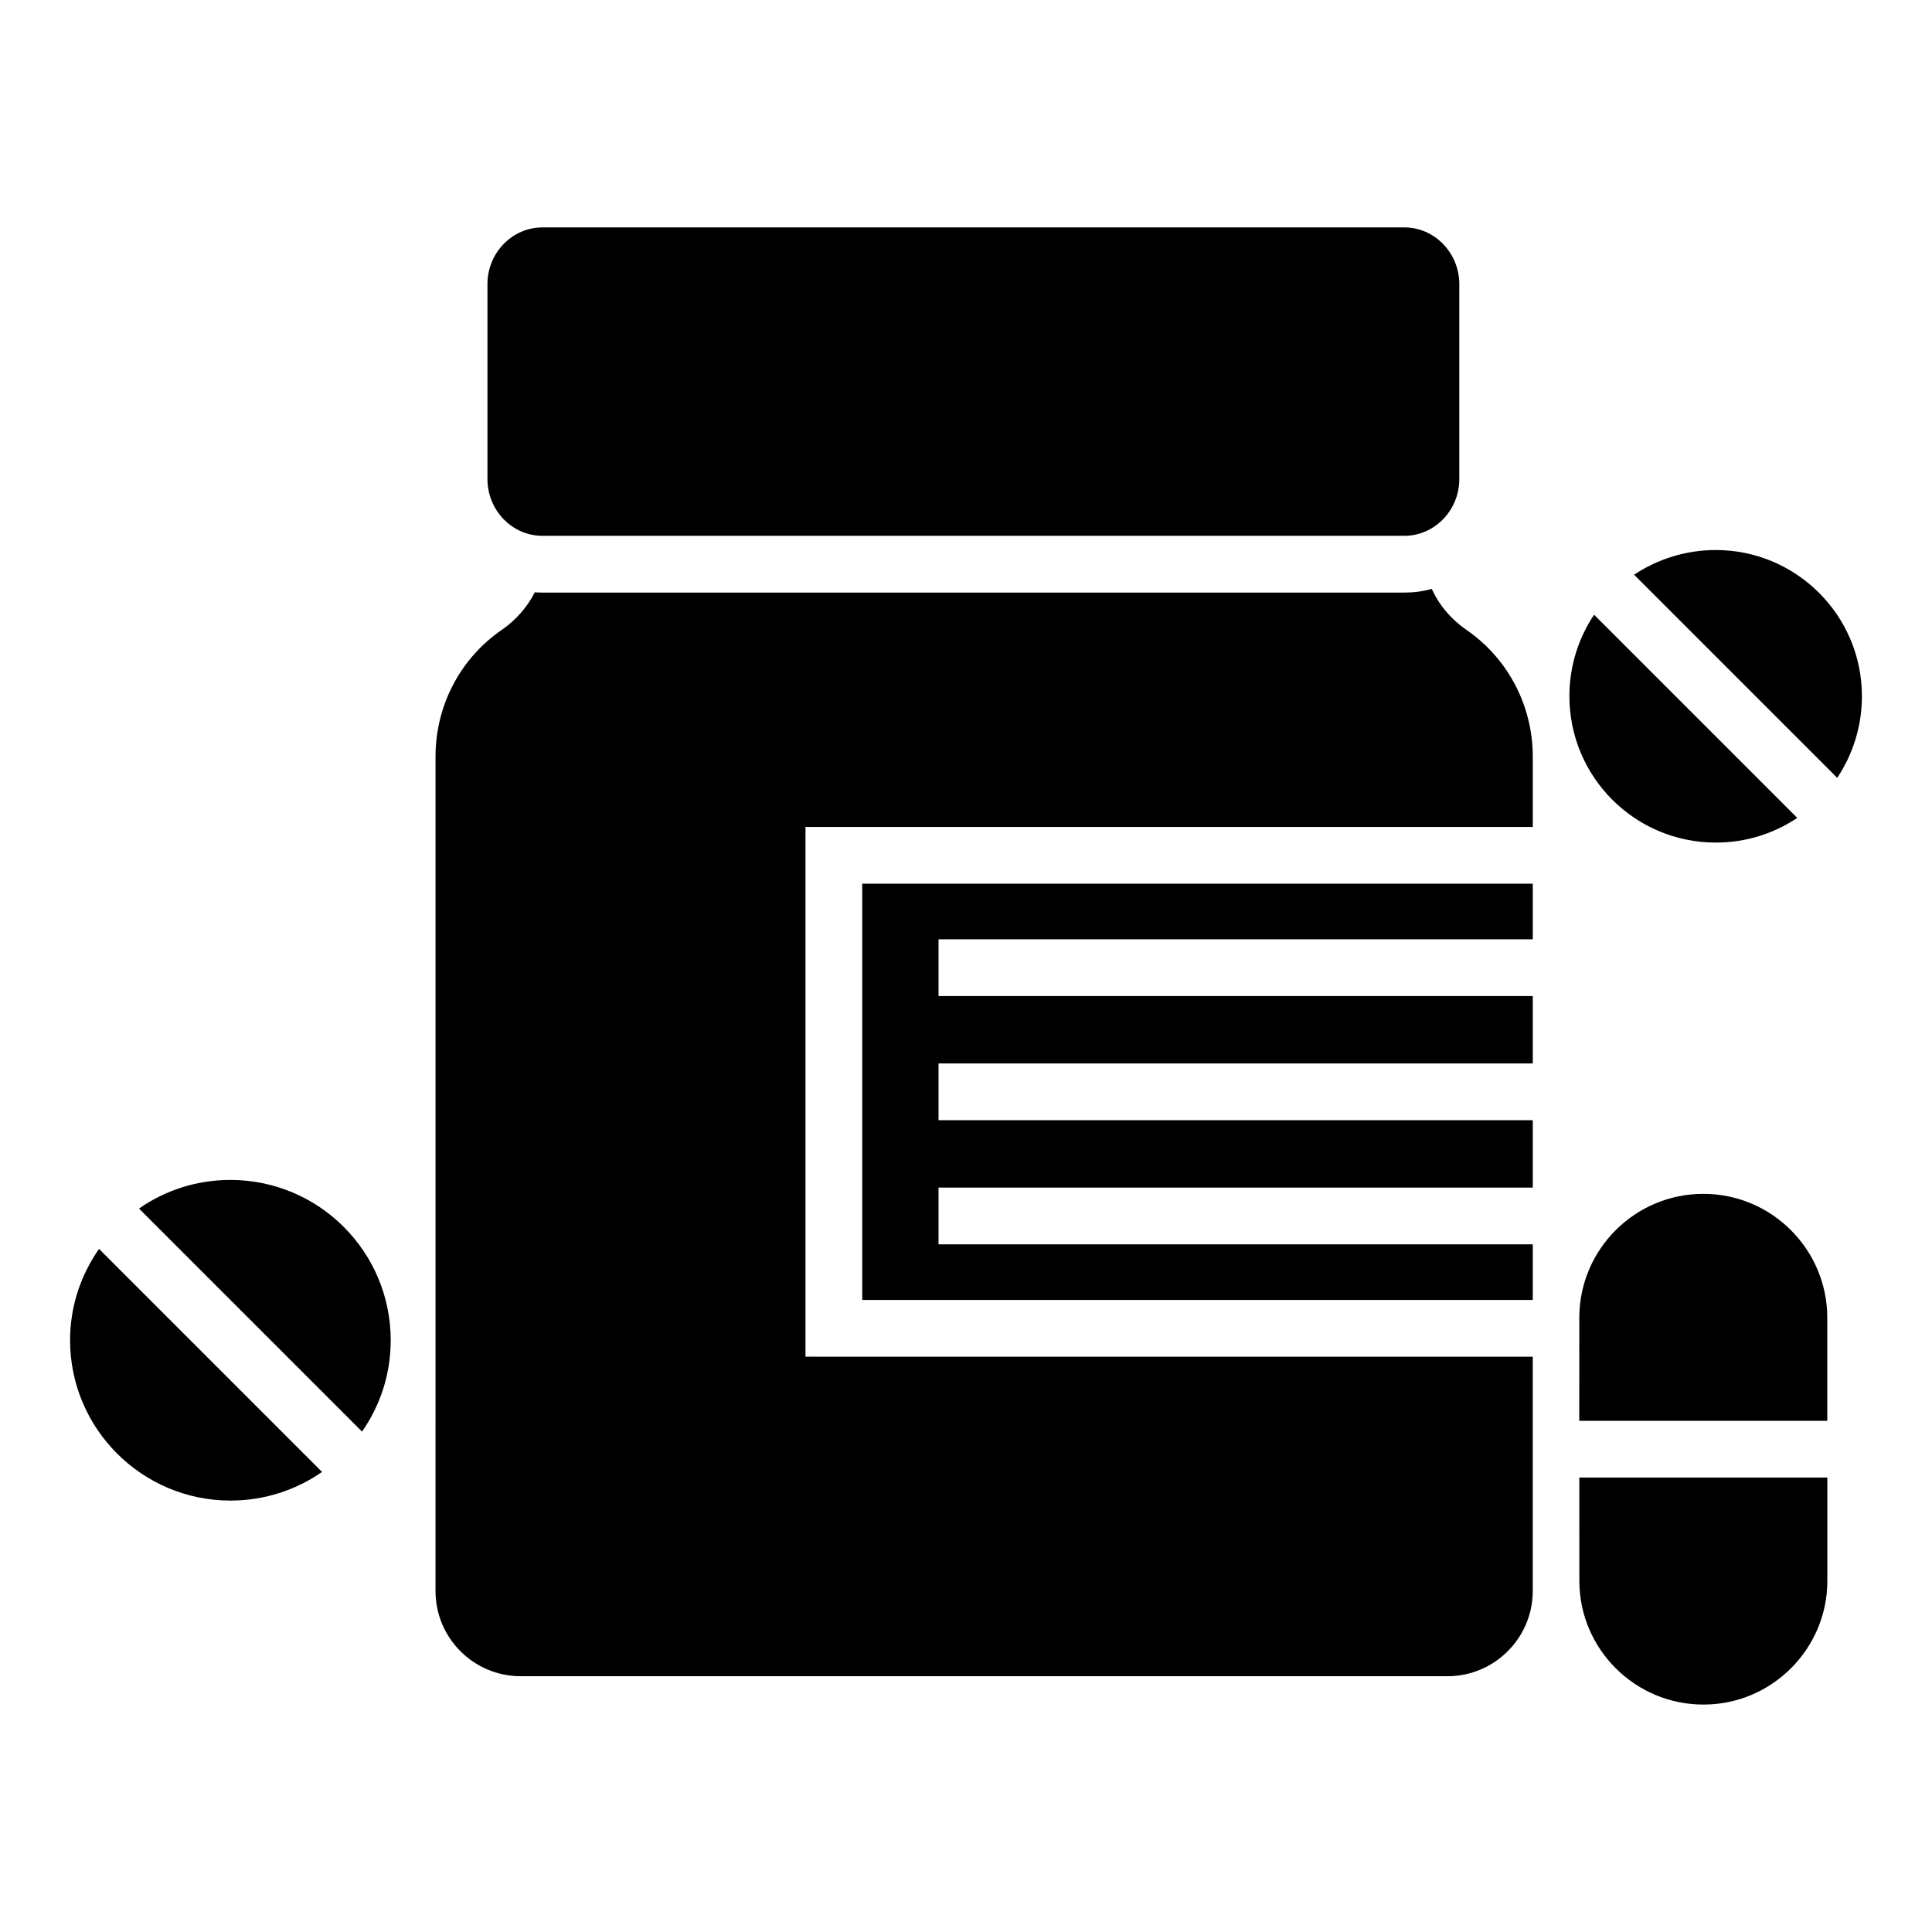 <?xml version="1.0" encoding="UTF-8"?>
<!-- Uploaded to: SVG Repo, www.svgrepo.com, Generator: SVG Repo Mixer Tools -->
<svg fill="#000000" width="800px" height="800px" version="1.1" viewBox="144 144 512 512" xmlns="http://www.w3.org/2000/svg">
 <g>
  <path d="m530.73 219.3v51.66c0 8.273-6.543 15.039-14.59 15.039h-228.37c-8.047 0-14.59-6.766-14.59-15.039v-51.66c0-8.27 6.543-15.039 14.59-15.039h228.37c8.047 0 14.59 6.766 14.59 15.039z"/>
  <path d="m372.5 488.5h177.7v-14.738h-157.48v-15.039h157.48v-17.859h-157.48v-15.039h157.48v-17.859h-157.48v-15.039h157.48v-14.738h-177.7z"/>
  <path d="m357.46 503.54v-140.39h192.74v-18.648c0-13.609-6.691-26.168-17.746-33.688-3.836-2.707-6.918-6.242-8.797-10.301l-0.227-0.453c-2.332 0.676-4.812 0.977-7.293 0.977h-228.37c-0.676 0-1.352 0-2.031-0.074-1.957 3.836-4.887 7.219-8.496 9.777-11.203 7.594-17.82 20.152-17.82 33.762l-0.004 221.15c0 12.406 10.074 22.559 22.559 22.559h245.66c12.406 0 22.559-10.152 22.559-22.559v-62.109z"/>
  <path d="m566.45 306.91 53.84 53.84c-6.168 4.137-13.609 6.543-21.582 6.543-21.43 0-38.801-17.371-38.801-38.801 0-7.973 2.406-15.414 6.543-21.582z"/>
  <path d="m637.43 328.49c0 7.973-2.406 15.414-6.543 21.656l-53.84-53.84c6.242-4.137 13.688-6.543 21.656-6.543 21.355 0 38.727 17.371 38.727 38.727z"/>
  <path d="m628.25 493.24v27.297h-65.723l0.004-27.297c0-18.121 14.738-32.859 32.859-32.859 18.121-0.004 32.859 14.734 32.859 32.859z"/>
  <path d="m562.54 535.57h65.723v27.371c0 18.047-14.738 32.785-32.785 32.785h-0.074c-18.121 0-32.859-14.738-32.859-32.785z"/>
  <path d="m170.24 474.97 59.105 59.105c-6.918 4.809-15.266 7.594-24.289 7.594-23.387 0-42.484-19.023-42.484-42.484 0-9.027 2.856-17.297 7.668-24.215z"/>
  <path d="m247.54 499.18c0 9.023-2.781 17.293-7.594 24.211l-59.105-59.105c6.844-4.812 15.266-7.594 24.211-7.594 23.465 0.004 42.488 19.027 42.488 42.488z"/>
 </g>
</svg>